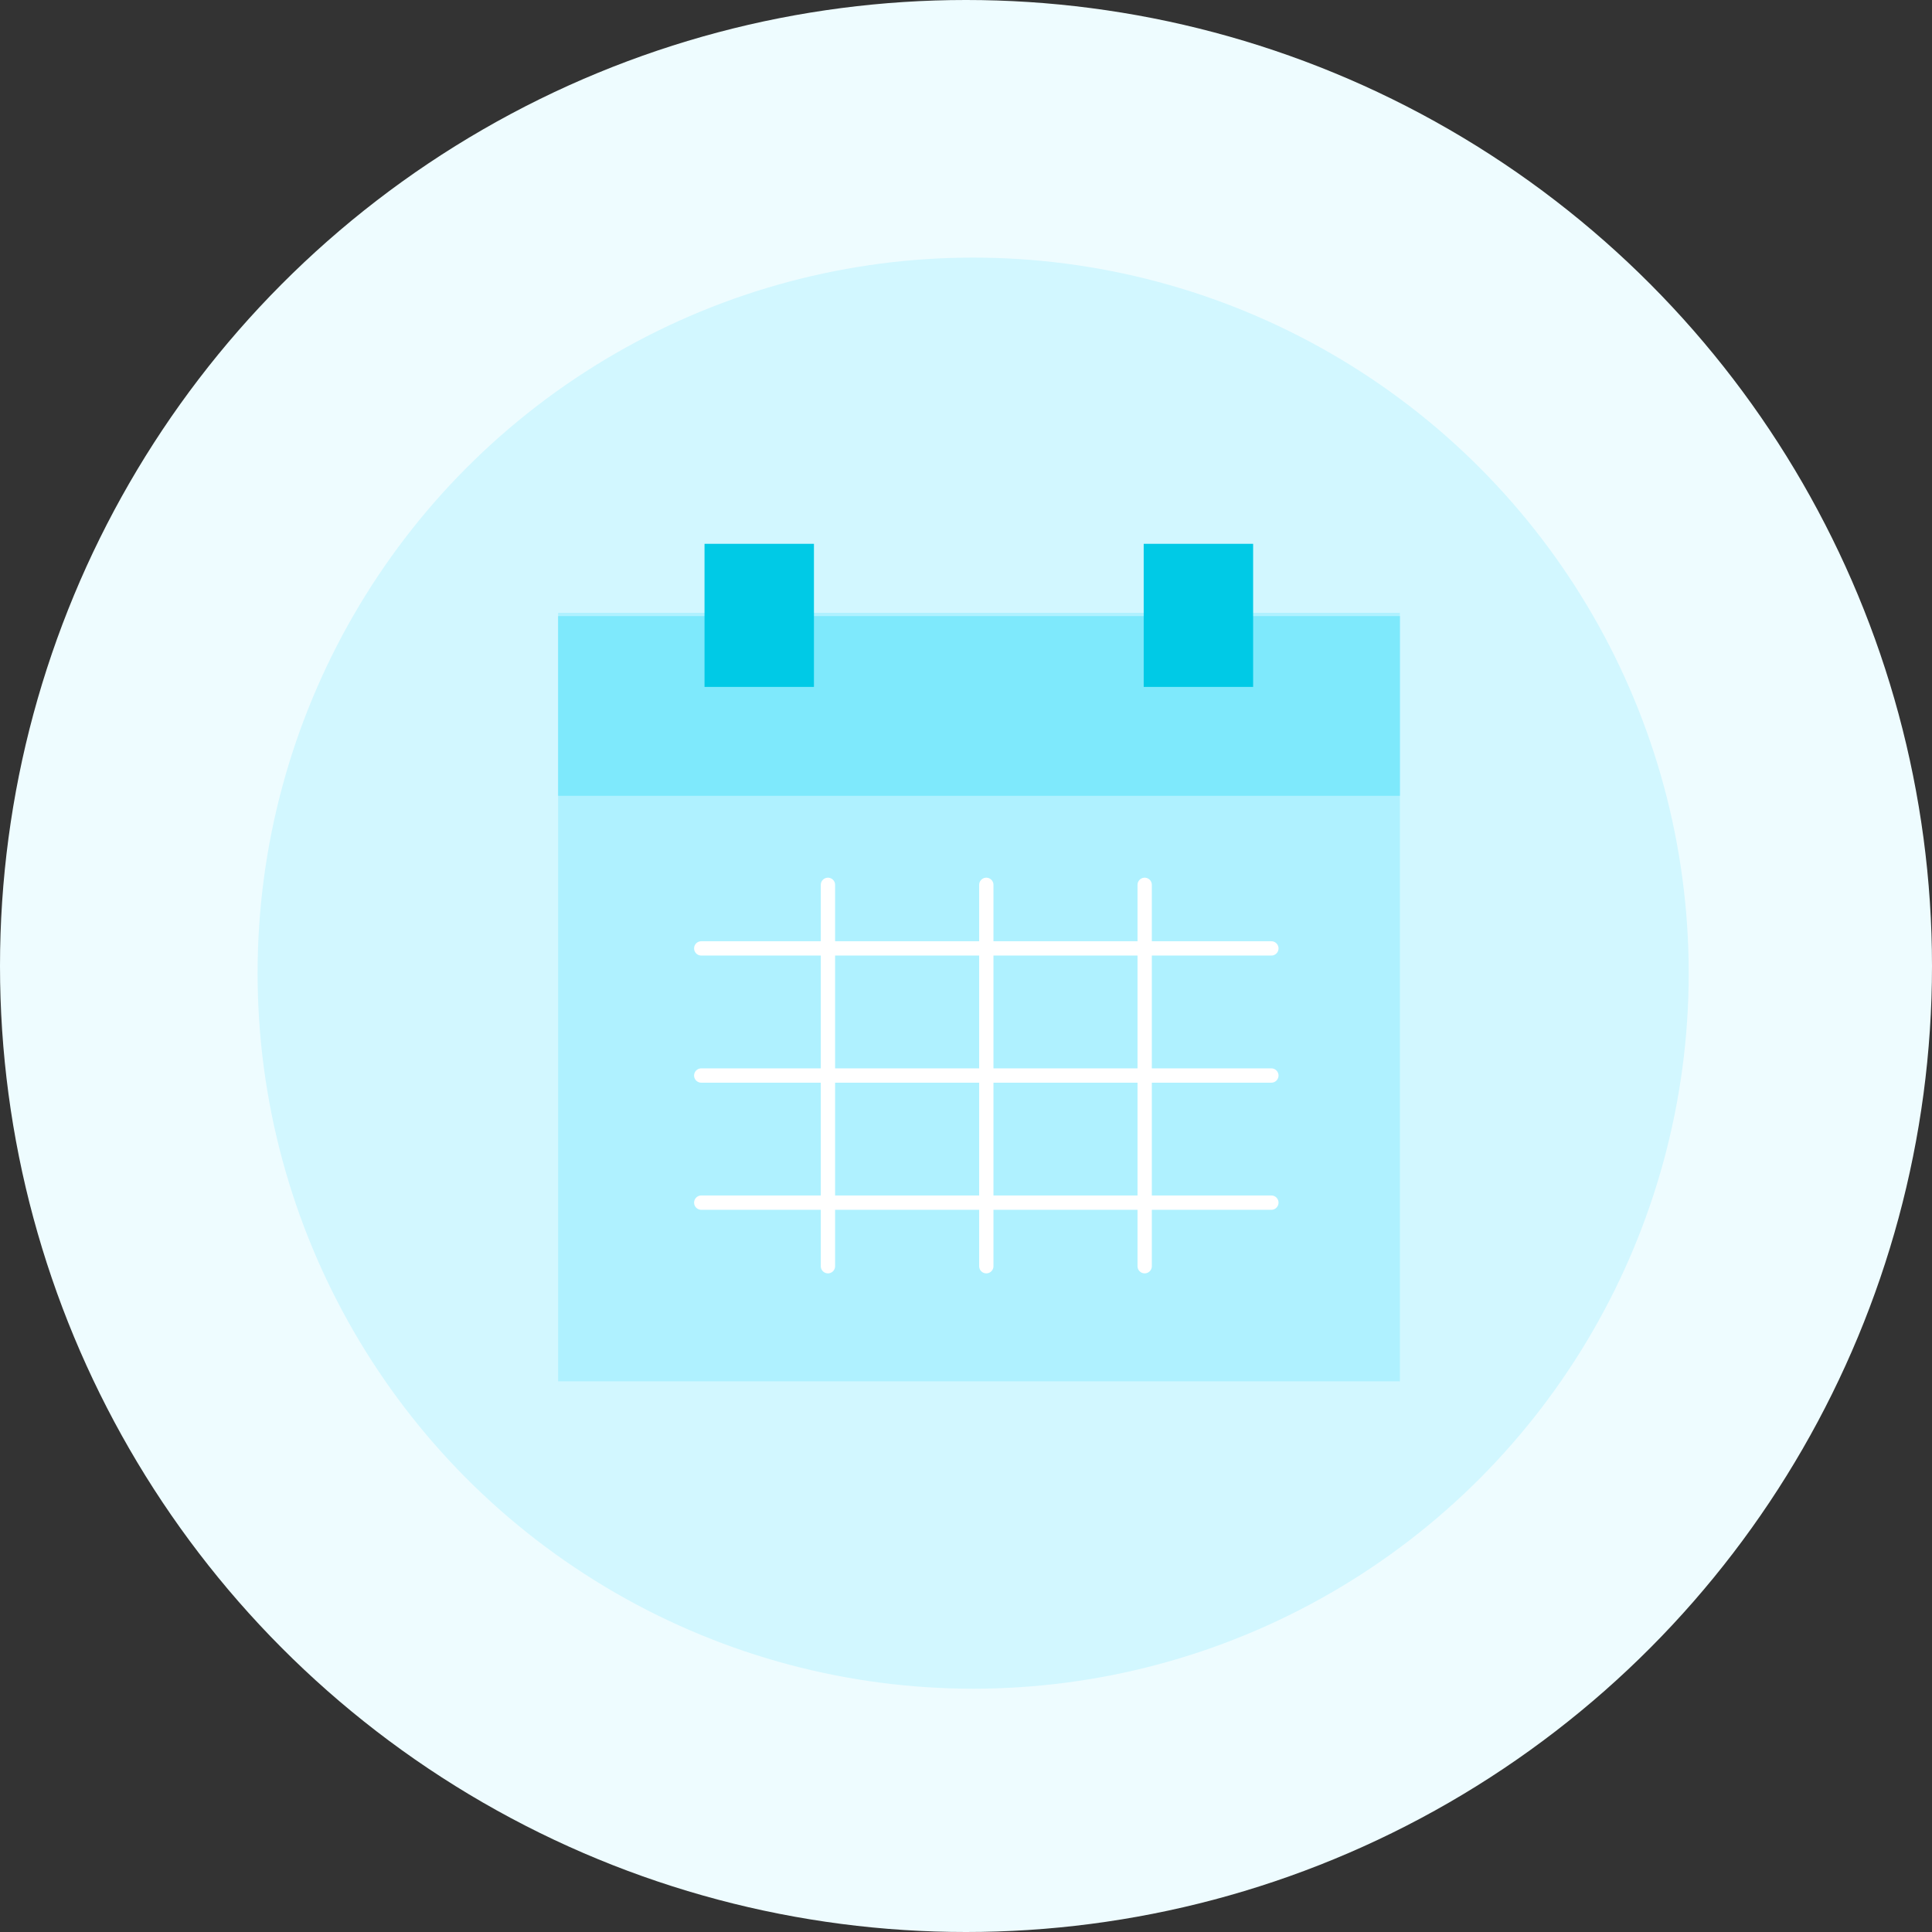<?xml version="1.0" encoding="UTF-8"?> <svg xmlns="http://www.w3.org/2000/svg" width="135" height="135" viewBox="0 0 135 135"><rect x="0" y="0" width="135" height="135" fill="#333333" stroke="none"/><g id="mec-new-intro-top-icon" transform="translate(-1575 -677)"><circle id="Ellipse_8789" data-name="Ellipse 8789" cx="67.5" cy="67.5" r="67.5" transform="translate(1575 677)" fill="#eefcff"></circle><circle id="Ellipse_8790" data-name="Ellipse 8790" cx="50" cy="50" r="50" transform="translate(1593 695)" fill="#d2f7ff"></circle><g id="icon_2" transform="translate(337 552.5)"><g id="Group_3" data-name="Group 3" transform="translate(1277 162.5)"><path id="Path_3" data-name="Path 3" d="M251.729,1251.5H241.5v53.7h58.818v-53.7H290.089" transform="translate(-241.5 -1246.679)" fill="#aff1ff"></path><path id="Path_7" data-name="Path 7" d="M39.13,0" transform="translate(1.786 4.821)" fill="none" stroke="#8890ff" stroke-linecap="round" stroke-width="1"></path><g id="lines" transform="translate(10 23.829)"><line id="Line_6" data-name="Line 6" y2="26.648" transform="translate(8.853)" fill="none" stroke="#fff" stroke-linecap="round" stroke-linejoin="round" stroke-width="1"></line><line id="Line_7" data-name="Line 7" y2="26.648" transform="translate(19.919)" fill="none" stroke="#fff" stroke-linecap="round" stroke-linejoin="round" stroke-width="1"></line><line id="Line_8" data-name="Line 8" y2="26.648" transform="translate(30.985)" fill="none" stroke="#fff" stroke-linecap="round" stroke-linejoin="round" stroke-width="1"></line><path id="Path_4" data-name="Path 4" d="M0,0H39.838" transform="translate(0 4.441)" fill="none" stroke="#fff" stroke-linecap="round" stroke-width="1"></path><path id="Path_5" data-name="Path 5" d="M0,0H39.838" transform="translate(0 13.324)" fill="none" stroke="#fff" stroke-linecap="round" stroke-width="1"></path><path id="Path_6" data-name="Path 6" d="M0,0H39.838" transform="translate(0 22.206)" fill="none" stroke="#fff" stroke-linecap="round" stroke-width="1"></path></g><rect id="Rectangle_4" data-name="Rectangle 4" width="58.818" height="12.556" transform="translate(0 5.051)" fill="#7ee9fc"></rect><rect id="Rectangle_2" data-name="Rectangle 2" width="7.646" height="9.999" transform="translate(10.229 0)" fill="#00cae6"></rect><rect id="Rectangle_3" data-name="Rectangle 3" width="7.646" height="9.999" transform="translate(40.917 0)" fill="#00cae6"></rect></g></g></g></svg> 